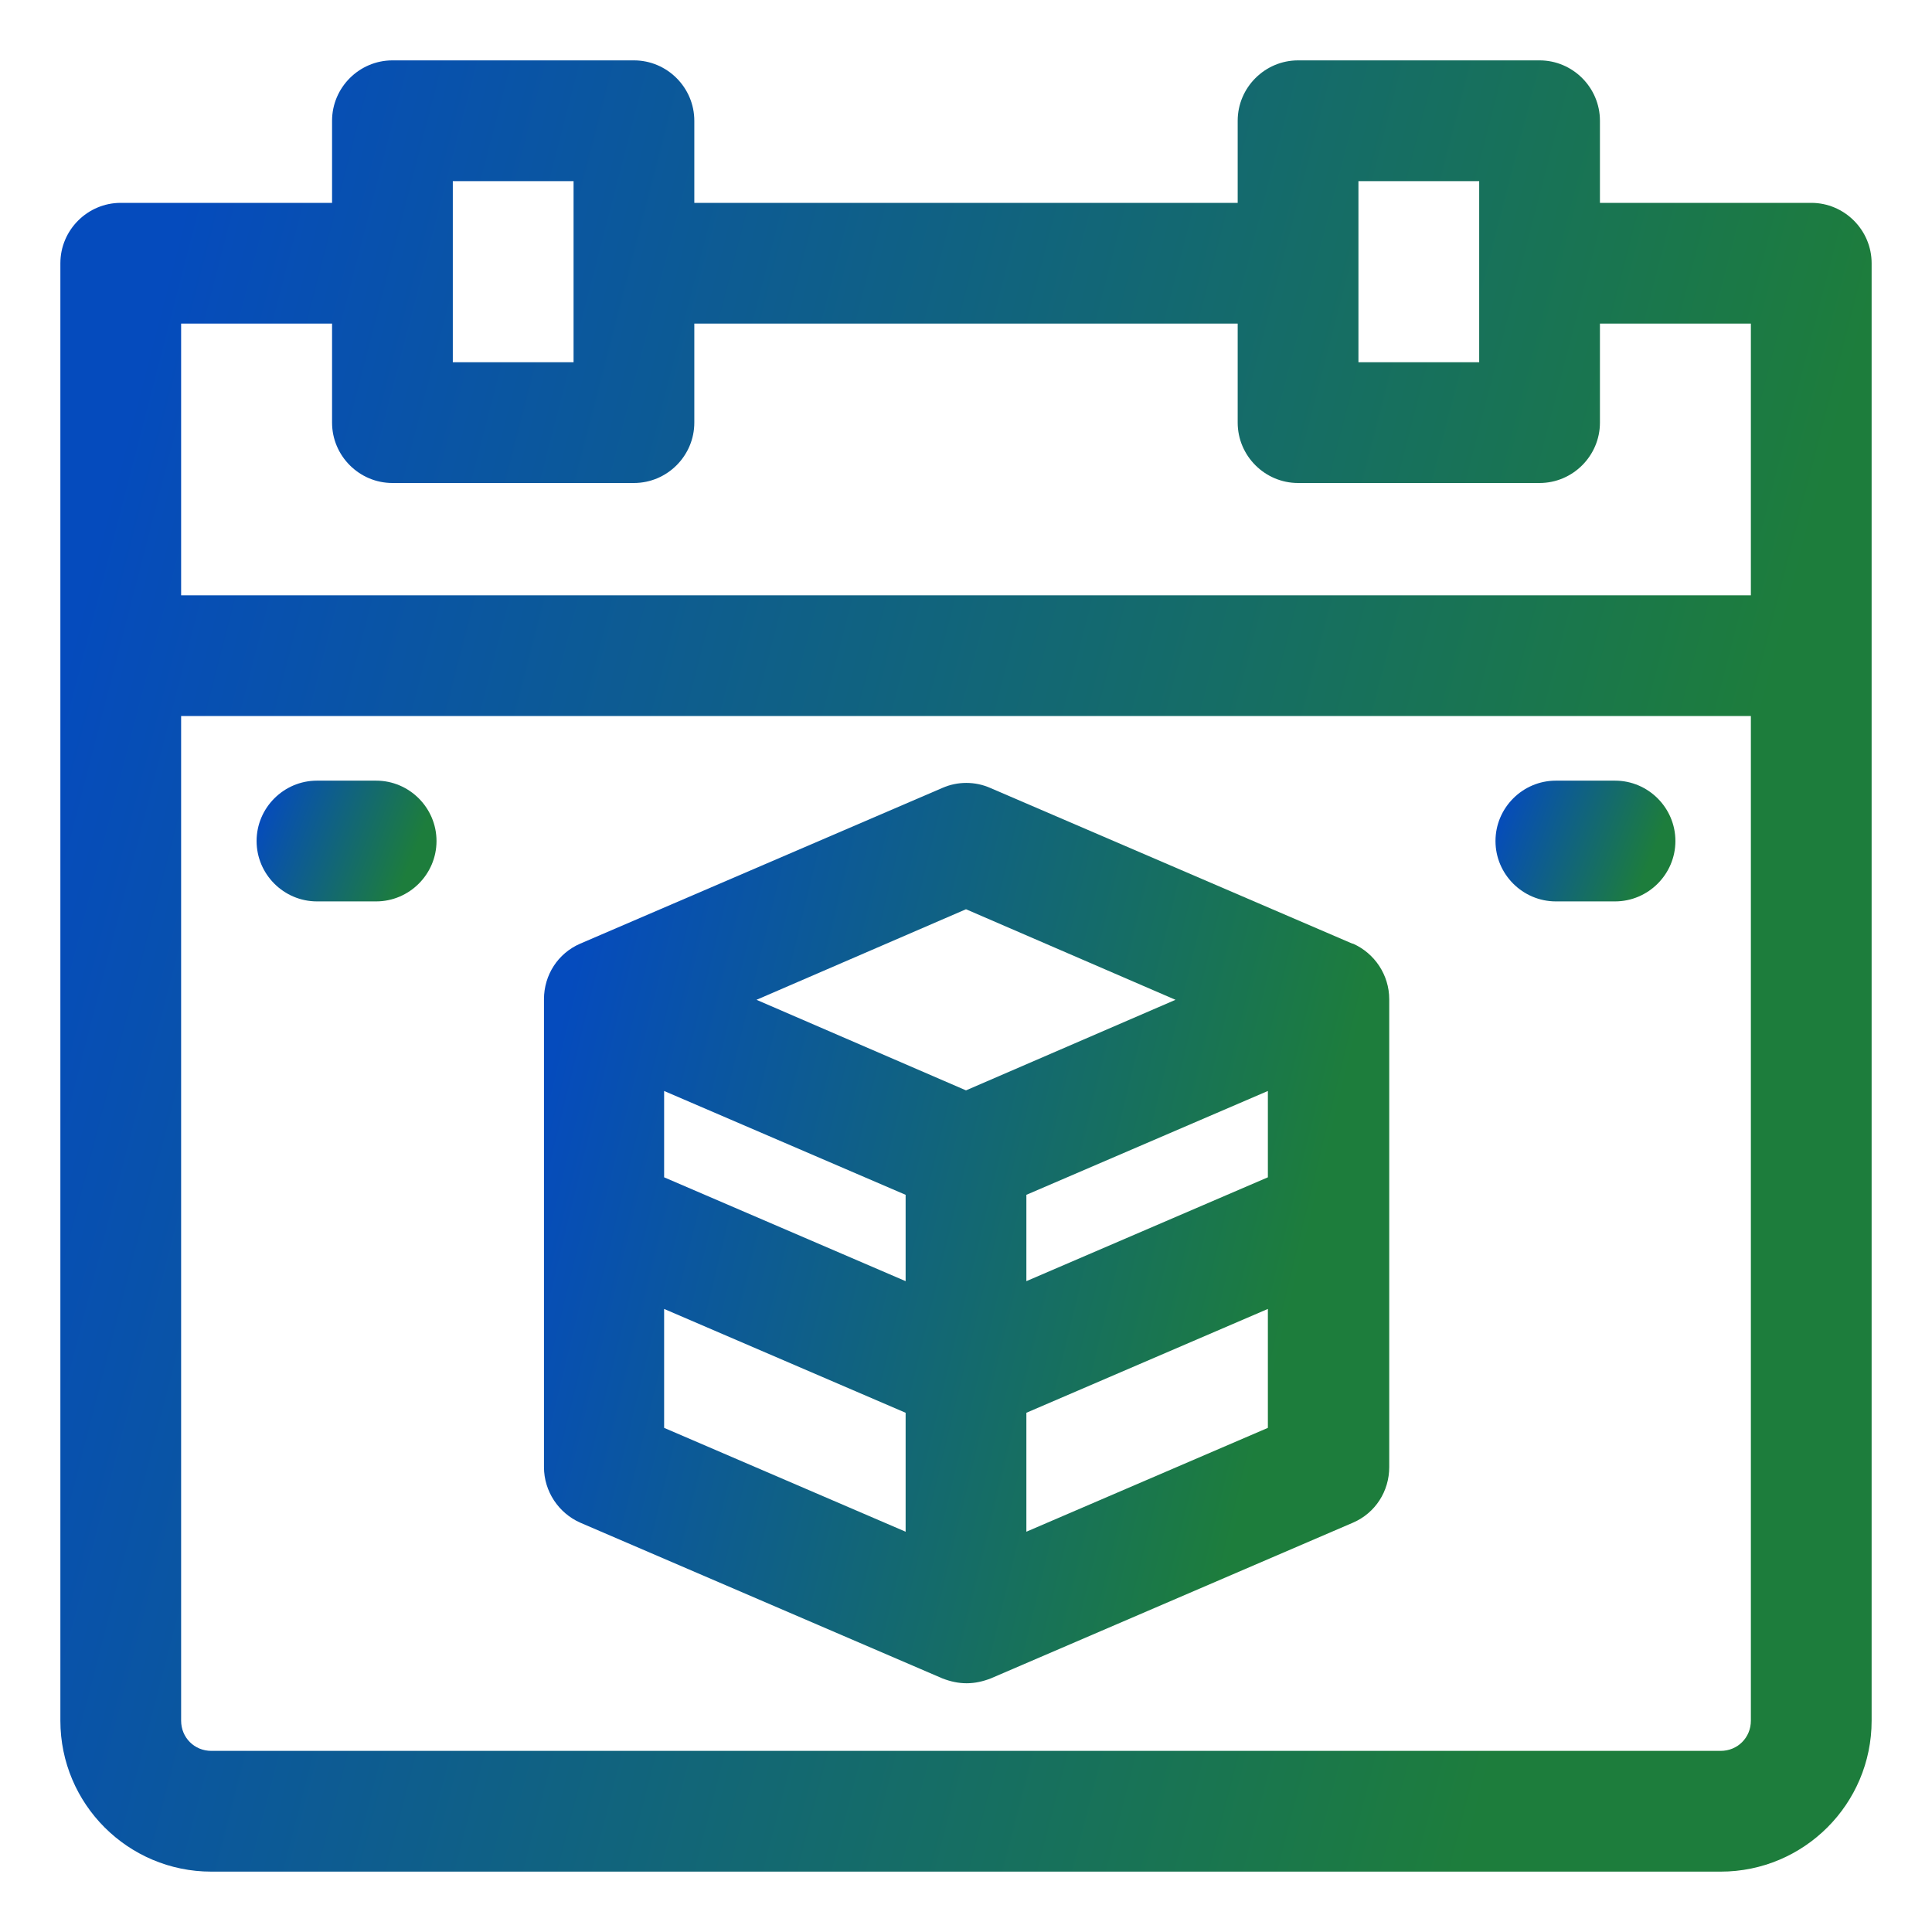 <svg width="32" height="32" viewBox="0 0 32 32" fill="none" xmlns="http://www.w3.org/2000/svg">
<path d="M30 3.36H26.5V2C26.5 1.45 26.05 1 25.5 1H21.5C20.95 1 20.5 1.45 20.5 2V3.36H11.5V2C11.5 1.45 11.05 1 10.5 1H6.5C5.95 1 5.5 1.45 5.5 2V3.36H2C1.45 3.36 1 3.81 1 4.36V28.5C1 29.88 2.12 31 3.5 31H28.5C29.88 31 31 29.88 31 28.5V4.36C31 3.81 30.55 3.36 30 3.36ZM22.5 3H24.5V6H22.5V3ZM7.5 3H9.5V6H7.5V3ZM5.5 5.36V7C5.5 7.55 5.95 8 6.5 8H10.5C11.05 8 11.5 7.55 11.5 7V5.36H20.5V7C20.5 7.55 20.95 8 21.5 8H25.5C26.05 8 26.5 7.55 26.5 7V5.36H29V9.86H3V5.36H5.5ZM28.5 29H3.5C3.22 29 3 28.78 3 28.5V11.86H29V28.5C29 28.78 28.78 29 28.5 29Z" fill="url(#paint0_linear_5270_22860)"/>
<path d="M26.75 12.93H25.77C25.22 12.93 24.77 13.38 24.77 13.93C24.77 14.48 25.22 14.93 25.77 14.93H26.75C27.3 14.93 27.75 14.48 27.75 13.93C27.75 13.38 27.3 12.93 26.75 12.93Z" fill="url(#paint1_linear_5270_22860)"/>
<path d="M6.23 12.93H5.25C4.7 12.93 4.25 13.38 4.25 13.93C4.25 14.48 4.7 14.93 5.25 14.93H6.23C6.78 14.93 7.23 14.48 7.23 13.93C7.23 13.38 6.78 12.93 6.23 12.93Z" fill="url(#paint2_linear_5270_22860)"/>
<path d="M22.4 15.63L16.4 13.05C16.15 12.94 15.86 12.94 15.61 13.05L9.61 15.63C9.24 15.79 9.01 16.15 9.01 16.55V24.3C9.01 24.7 9.25 25.06 9.61 25.22L15.61 27.8C15.74 27.85 15.87 27.88 16.01 27.88C16.15 27.88 16.28 27.85 16.41 27.8L22.41 25.22C22.78 25.06 23.01 24.7 23.01 24.3V16.55C23.01 16.15 22.77 15.79 22.41 15.63H22.4ZM21 19.5L17 21.22V19.79L21 18.07V19.5ZM11 18.07L15 19.79V21.22L11 19.5V18.07ZM16 15.06L19.47 16.56L16 18.06L12.53 16.56L16 15.06ZM11 21.68L15 23.4V25.37L11 23.65V21.68ZM17 25.37V23.4L21 21.68V23.65L17 25.37Z" fill="url(#paint3_linear_5270_22860)"/>
<defs>
<linearGradient id="paint0_linear_5270_22860" x1="1" y1="1" x2="36.393" y2="10.159" gradientUnits="userSpaceOnUse">
<stop offset="0.07" stop-color="#054BBD"/>
<stop offset="0.822" stop-color="#1D7D3C"/>
</linearGradient>
<linearGradient id="paint1_linear_5270_22860" x1="24.77" y1="12.93" x2="28.036" y2="14.189" gradientUnits="userSpaceOnUse">
<stop offset="0.07" stop-color="#054BBD"/>
<stop offset="0.822" stop-color="#1D7D3C"/>
</linearGradient>
<linearGradient id="paint2_linear_5270_22860" x1="4.25" y1="12.93" x2="7.516" y2="14.189" gradientUnits="userSpaceOnUse">
<stop offset="0.07" stop-color="#054BBD"/>
<stop offset="0.822" stop-color="#1D7D3C"/>
</linearGradient>
<linearGradient id="paint3_linear_5270_22860" x1="9.01" y1="12.967" x2="25.651" y2="17.01" gradientUnits="userSpaceOnUse">
<stop offset="0.07" stop-color="#054BBD"/>
<stop offset="0.822" stop-color="#1D7D3C"/>
</linearGradient>
</defs>
</svg>
